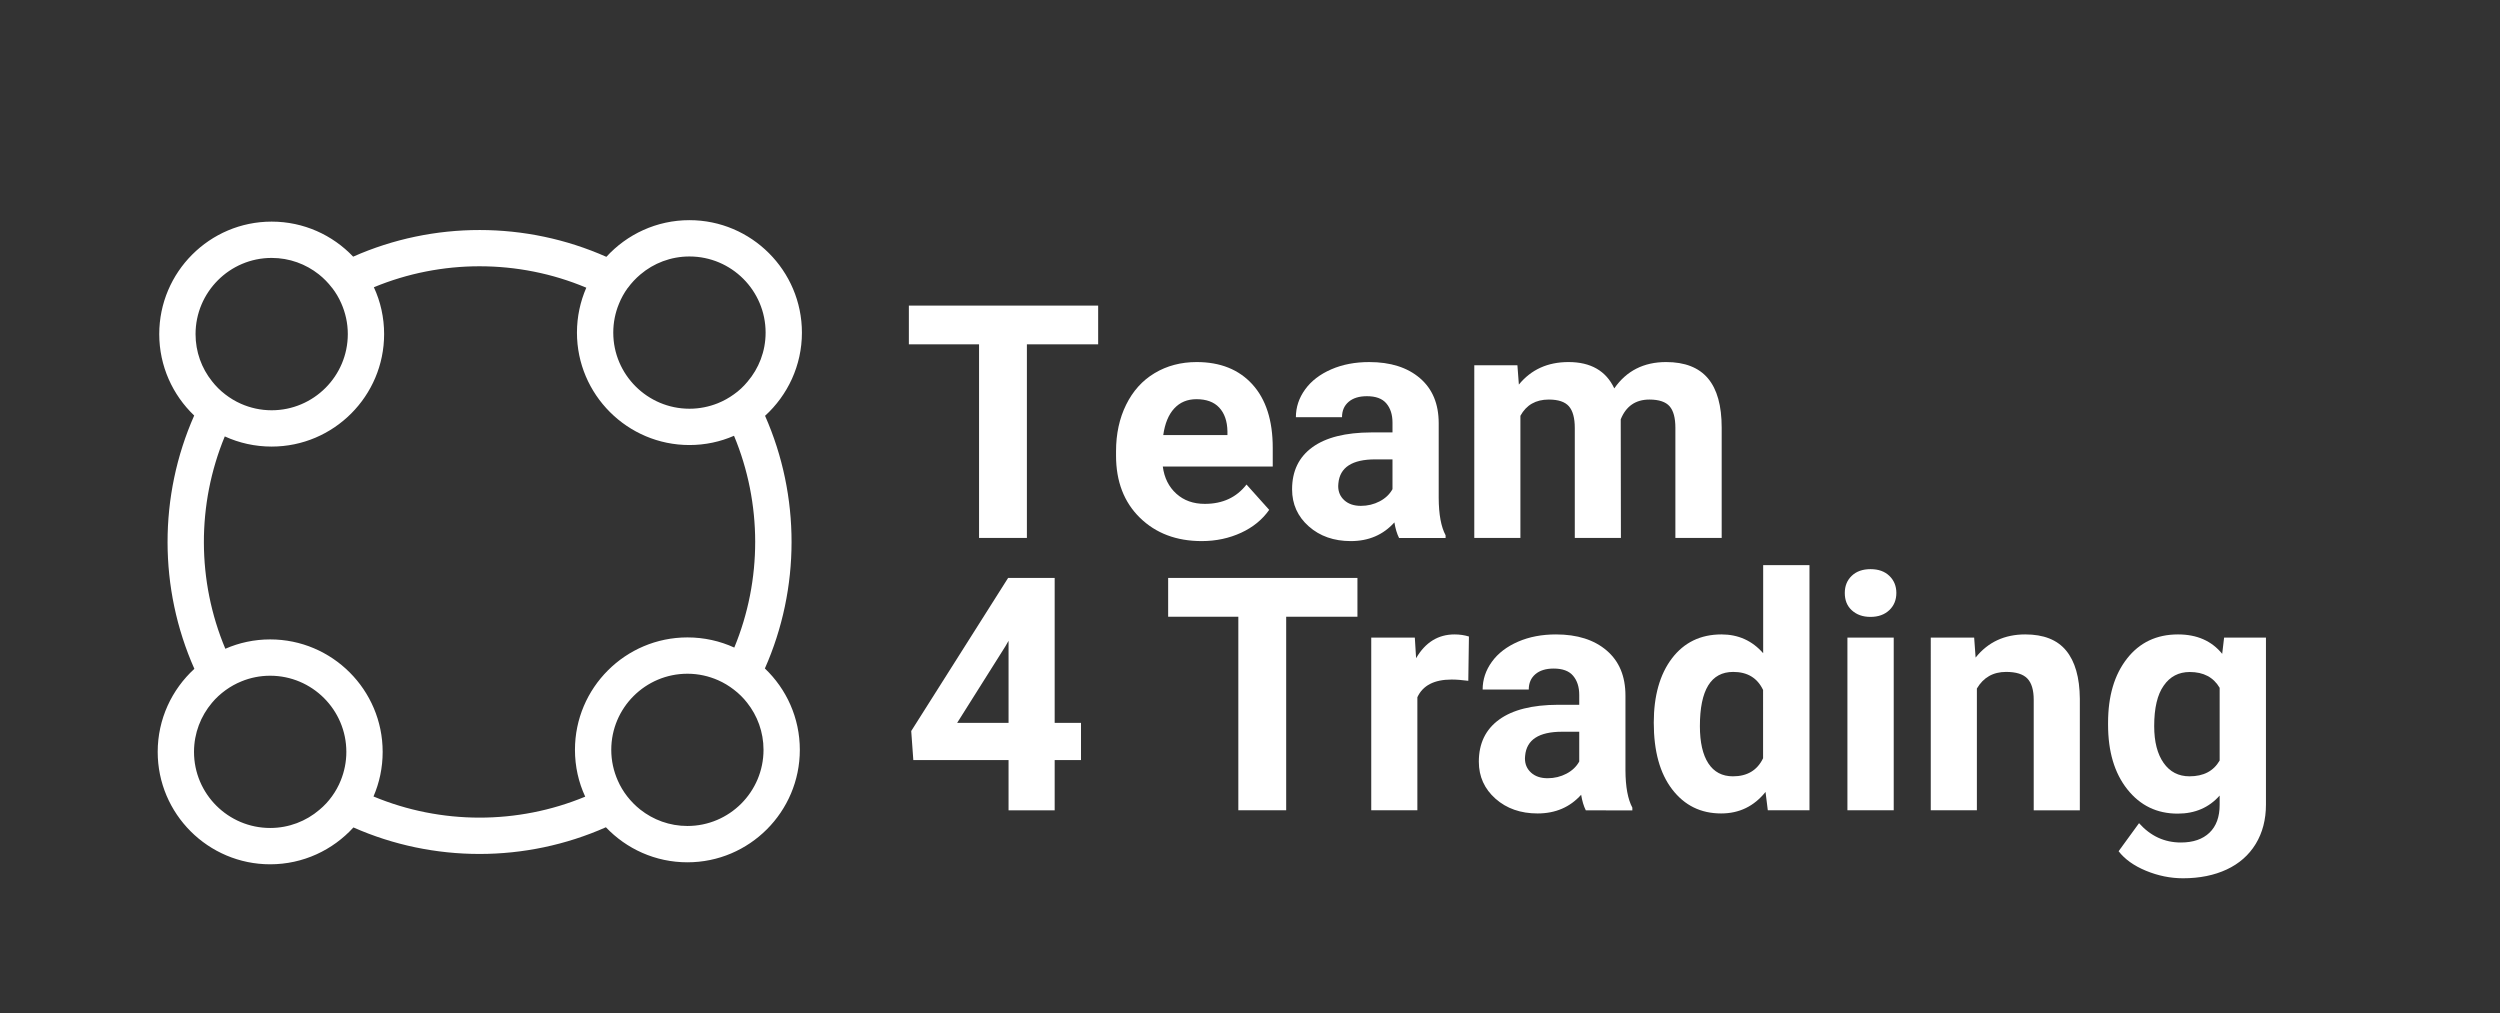<svg xmlns="http://www.w3.org/2000/svg" xmlns:xlink="http://www.w3.org/1999/xlink" id="Capa_1" x="0px" y="0px" viewBox="0 0 275.37 111.63" style="enable-background:new 0 0 275.37 111.63;" xml:space="preserve">
<rect x="0" y="0" width="275.37" height="111.63" fill="#333333" stroke="none"/>
<style type="text/css">
	.st0{fill:#FFFFFF;}
</style>
<path class="st0" d="M84.27,45.8c2.49-2.27,4.06-5.54,4.06-9.16c0-6.83-5.56-12.39-12.39-12.39c-3.62,0-6.88,1.56-9.15,4.04  c-8.85-3.93-19.04-3.94-27.89-0.02c-2.26-2.38-5.45-3.86-8.98-3.86c-6.83,0-12.38,5.56-12.38,12.39c0,3.52,1.48,6.71,3.85,8.97  c-3.92,8.86-3.91,19.05,0.02,27.9c-2.48,2.27-4.04,5.53-4.04,9.15c0,6.83,5.56,12.38,12.39,12.38c3.63,0,6.9-1.57,9.17-4.06  c4.41,1.95,9.15,2.92,13.89,2.92c4.75,0,9.5-0.98,13.92-2.94c2.26,2.38,5.45,3.86,8.98,3.86c6.83,0,12.38-5.56,12.38-12.39  c0-3.52-1.48-6.71-3.85-8.96C88.16,64.8,88.17,54.64,84.27,45.8z M69.15,31.72c0.4-0.55,0.87-1.05,1.39-1.49  c1.46-1.24,3.35-1.98,5.4-1.98c4.63,0,8.39,3.76,8.39,8.39c0,2.06-0.75,3.95-2,5.41c-0.44,0.53-0.94,1-1.5,1.39  c-0.54,0.39-1.13,0.72-1.75,0.97c-0.97,0.39-2.03,0.61-3.14,0.61c-4.62,0-8.39-3.76-8.39-8.38c0-1.12,0.22-2.19,0.62-3.16  c0.25-0.63,0.58-1.22,0.97-1.76H69.15z M29.92,28.41c1.97,0,3.77,0.68,5.2,1.81c0.54,0.43,1.03,0.93,1.44,1.47h0.01  c0.41,0.53,0.75,1.1,1.02,1.72c0.46,1.04,0.72,2.18,0.72,3.39c0,4.62-3.76,8.39-8.39,8.39c-1.21,0-2.35-0.26-3.39-0.72  c-0.61-0.27-1.19-0.62-1.72-1.03c-0.55-0.42-1.04-0.91-1.46-1.45c-1.14-1.43-1.81-3.23-1.81-5.19  C21.54,32.18,25.3,28.41,29.92,28.41z M35.18,89.2c-1.46,1.25-3.36,2-5.42,2c-4.63,0-8.39-3.76-8.39-8.38  c0-2.07,0.75-3.95,1.98-5.41c0.44-0.53,0.95-0.99,1.5-1.39c0.54-0.39,1.13-0.72,1.75-0.97c0.97-0.4,2.04-0.62,3.16-0.62  c4.62,0,8.39,3.76,8.39,8.39c0,1.11-0.22,2.16-0.61,3.13c-0.25,0.63-0.58,1.22-0.97,1.76C36.17,88.27,35.7,88.77,35.18,89.2z   M41.14,87.73c0.65-1.51,1.01-3.17,1.01-4.91c0-6.83-5.56-12.39-12.39-12.39c-1.76,0-3.43,0.37-4.94,1.03  c-3.13-7.46-3.15-15.92-0.06-23.39c1.57,0.72,3.32,1.12,5.16,1.12c6.83,0,12.39-5.56,12.39-12.39c0-1.84-0.4-3.59-1.13-5.16  c3.72-1.54,7.68-2.31,11.64-2.31c4,0,8.01,0.78,11.76,2.36c-0.66,1.52-1.03,3.19-1.03,4.95c0,6.82,5.56,12.38,12.39,12.38  c1.74,0,3.4-0.36,4.91-1.02c3.1,7.44,3.11,15.87,0.03,23.33c-1.57-0.72-3.32-1.12-5.16-1.12c-6.83,0-12.39,5.55-12.39,12.38  c0,1.84,0.4,3.59,1.13,5.16C57.01,90.84,48.58,90.83,41.14,87.73z M75.72,90.98c-1.97,0-3.77-0.68-5.2-1.81  c-0.54-0.43-1.02-0.92-1.44-1.46c-0.41-0.53-0.76-1.11-1.03-1.73c-0.46-1.04-0.72-2.18-0.72-3.39c0-4.62,3.76-8.38,8.39-8.38  c1.21,0,2.35,0.26,3.39,0.72c0.61,0.27,1.19,0.62,1.72,1.03c0.55,0.42,1.04,0.9,1.46,1.44c1.13,1.42,1.81,3.23,1.81,5.19  C84.1,87.22,80.34,90.98,75.72,90.98z"></path>
<g>
	<path class="st0" d="M120.95,37.93h-7.84v21.32h-5.27V37.93h-7.73v-4.27h20.85V37.93z"></path>
	<path class="st0" d="M132.37,59.6c-2.79,0-5.06-0.86-6.81-2.57s-2.63-3.99-2.63-6.84V49.7c0-1.91,0.37-3.62,1.11-5.12   s1.78-2.67,3.14-3.48c1.35-0.81,2.9-1.22,4.63-1.22c2.6,0,4.65,0.82,6.14,2.46s2.24,3.97,2.24,6.98v2.07h-12.11   c0.16,1.24,0.66,2.24,1.49,2.99s1.87,1.12,3.14,1.12c1.96,0,3.49-0.71,4.59-2.13l2.5,2.79c-0.76,1.08-1.79,1.92-3.09,2.52   S133.96,59.6,132.37,59.6z M131.79,43.97c-1.01,0-1.82,0.34-2.45,1.02s-1.03,1.66-1.21,2.93h7.07v-0.41   c-0.02-1.13-0.33-2-0.91-2.62S132.87,43.97,131.79,43.97z"></path>
	<path class="st0" d="M154.1,59.25c-0.23-0.46-0.4-1.03-0.51-1.71c-1.23,1.37-2.83,2.06-4.8,2.06c-1.86,0-3.41-0.54-4.63-1.62   s-1.84-2.44-1.84-4.08c0-2.02,0.75-3.56,2.24-4.64s3.65-1.62,6.48-1.63h2.34v-1.09c0-0.88-0.23-1.58-0.68-2.11   s-1.16-0.79-2.14-0.79c-0.86,0-1.53,0.21-2.01,0.62s-0.73,0.97-0.73,1.69h-5.08c0-1.1,0.34-2.12,1.02-3.06s1.64-1.67,2.88-2.21   s2.64-0.8,4.18-0.8c2.34,0,4.2,0.59,5.58,1.77s2.07,2.83,2.07,4.97v8.24c0.01,1.8,0.26,3.17,0.76,4.1v0.3H154.1z M149.9,55.72   c0.75,0,1.44-0.17,2.07-0.5s1.1-0.78,1.41-1.34V50.6h-1.9c-2.54,0-3.9,0.88-4.06,2.64l-0.02,0.3c0,0.63,0.22,1.15,0.67,1.56   S149.13,55.72,149.9,55.72z"></path>
	<path class="st0" d="M167.14,40.23l0.16,2.13c1.35-1.65,3.17-2.48,5.47-2.48c2.45,0,4.13,0.97,5.04,2.9   c1.34-1.93,3.24-2.9,5.71-2.9c2.06,0,3.6,0.6,4.61,1.8s1.51,3.01,1.51,5.42v12.15h-5.1V47.12c0-1.08-0.21-1.87-0.63-2.36   s-1.17-0.75-2.23-0.75c-1.52,0-2.58,0.73-3.16,2.18l0.02,13.06h-5.08V47.14c0-1.1-0.22-1.9-0.65-2.39s-1.17-0.74-2.21-0.74   c-1.44,0-2.48,0.6-3.13,1.79v13.45h-5.08V40.23H167.14z"></path>
	<path class="st0" d="M116.17,79.62h2.9v4.1h-2.9v5.54h-5.08v-5.54h-10.49l-0.23-3.2l10.67-16.86h5.13V79.62z M105.43,79.62h5.66   v-9.04l-0.33,0.58L105.43,79.62z"></path>
	<path class="st0" d="M149.51,67.93h-7.84v21.32h-5.27V67.93h-7.73v-4.27h20.85V67.93z"></path>
	<path class="st0" d="M161.73,74.99c-0.69-0.09-1.3-0.14-1.83-0.14c-1.92,0-3.18,0.65-3.78,1.95v12.45h-5.08V70.23h4.8l0.14,2.27   c1.02-1.75,2.43-2.62,4.24-2.62c0.56,0,1.09,0.08,1.58,0.23L161.73,74.99z"></path>
	<path class="st0" d="M174.67,89.25c-0.23-0.46-0.4-1.03-0.51-1.71c-1.23,1.37-2.83,2.06-4.8,2.06c-1.86,0-3.41-0.54-4.63-1.62   s-1.84-2.44-1.84-4.08c0-2.02,0.75-3.56,2.24-4.64s3.65-1.62,6.48-1.63h2.34v-1.09c0-0.88-0.23-1.58-0.68-2.11   s-1.16-0.79-2.14-0.79c-0.86,0-1.53,0.21-2.01,0.62s-0.73,0.97-0.73,1.69h-5.08c0-1.1,0.34-2.12,1.02-3.06s1.64-1.67,2.88-2.21   s2.64-0.8,4.18-0.8c2.34,0,4.2,0.59,5.58,1.77s2.07,2.83,2.07,4.97v8.24c0.01,1.8,0.26,3.17,0.76,4.1v0.3H174.67z M170.47,85.72   c0.75,0,1.44-0.17,2.07-0.5s1.1-0.78,1.41-1.34V80.6h-1.9c-2.54,0-3.9,0.88-4.06,2.64l-0.02,0.3c0,0.63,0.22,1.15,0.67,1.56   S169.69,85.72,170.47,85.72z"></path>
	<path class="st0" d="M182.16,79.6c0-2.96,0.67-5.33,2-7.08s3.15-2.64,5.46-2.64c1.85,0,3.38,0.69,4.59,2.07v-9.7h5.1v27h-4.59   l-0.25-2.02c-1.27,1.58-2.89,2.37-4.89,2.37c-2.24,0-4.03-0.88-5.39-2.65S182.16,82.74,182.16,79.6z M187.24,79.98   c0,1.78,0.31,3.15,0.93,4.1c0.62,0.95,1.52,1.43,2.71,1.43c1.57,0,2.68-0.66,3.32-1.99V76c-0.63-1.33-1.73-1.99-3.29-1.99   C188.46,74.01,187.24,76,187.24,79.98z"></path>
	<path class="st0" d="M203.2,65.31c0-0.76,0.25-1.39,0.76-1.88s1.2-0.74,2.08-0.74c0.87,0,1.56,0.25,2.07,0.74s0.77,1.12,0.77,1.88   c0,0.77-0.26,1.41-0.78,1.9s-1.21,0.74-2.07,0.74s-1.54-0.25-2.07-0.74S203.2,66.08,203.2,65.31z M208.59,89.25h-5.1V70.23h5.1   V89.25z"></path>
	<path class="st0" d="M217.45,70.23l0.16,2.2c1.36-1.7,3.18-2.55,5.47-2.55c2.02,0,3.52,0.59,4.5,1.78s1.49,2.95,1.51,5.31v12.29   h-5.08V77.09c0-1.08-0.23-1.86-0.7-2.35s-1.25-0.73-2.34-0.73c-1.43,0-2.5,0.61-3.22,1.83v13.41h-5.08V70.23H217.45z"></path>
	<path class="st0" d="M232.2,79.6c0-2.92,0.69-5.27,2.08-7.05s3.26-2.67,5.62-2.67c2.09,0,3.71,0.71,4.87,2.14l0.21-1.79h4.61v18.39   c0,1.66-0.38,3.11-1.13,4.34s-1.82,2.17-3.19,2.81s-2.98,0.97-4.82,0.97c-1.39,0-2.75-0.28-4.08-0.83s-2.33-1.27-3.01-2.15   l2.25-3.09c1.27,1.42,2.8,2.13,4.61,2.13c1.35,0,2.4-0.36,3.15-1.08s1.12-1.74,1.12-3.07v-1.02c-1.17,1.32-2.71,1.99-4.62,1.99   c-2.29,0-4.13-0.89-5.55-2.68s-2.12-4.16-2.12-7.11V79.6z M237.28,79.98c0,1.73,0.35,3.08,1.04,4.06c0.69,0.98,1.64,1.47,2.85,1.47   c1.55,0,2.65-0.58,3.32-1.74v-8.01c-0.68-1.16-1.78-1.74-3.29-1.74c-1.22,0-2.18,0.5-2.87,1.5   C237.63,76.5,237.28,77.99,237.28,79.98z"></path>
</g>
</svg>